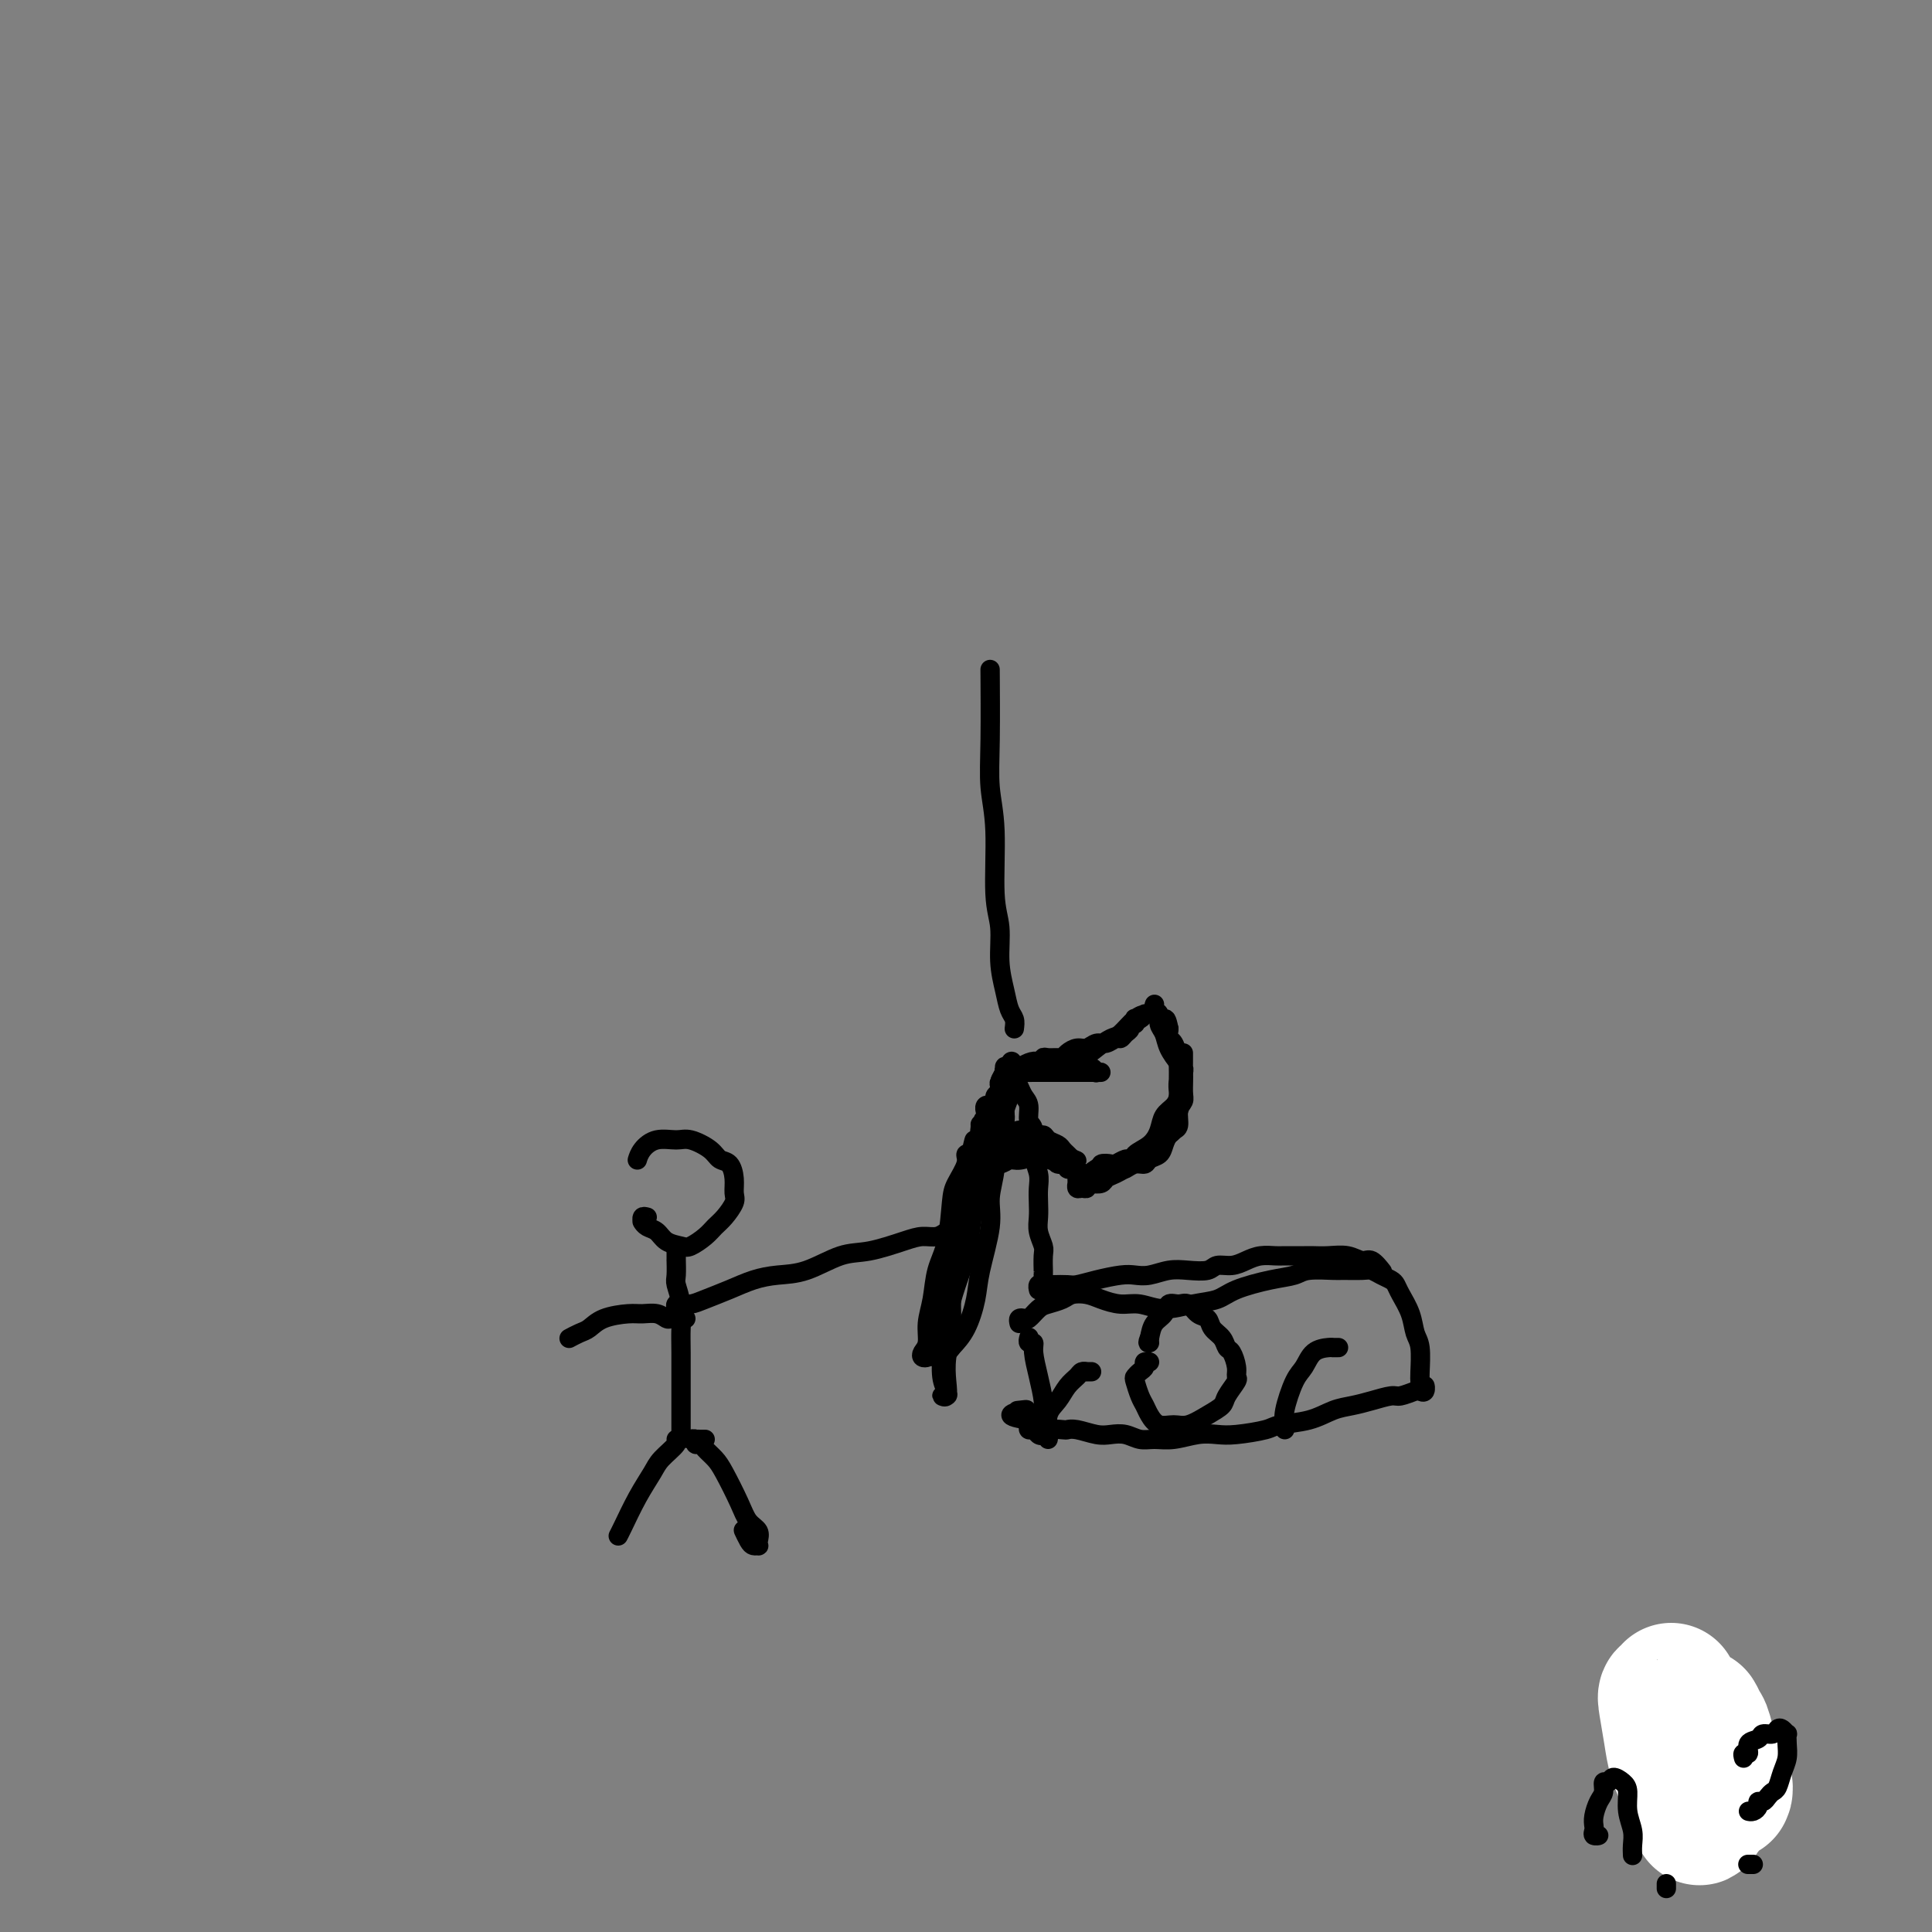 <svg viewBox='0 0 400 400' version='1.1' xmlns='http://www.w3.org/2000/svg' xmlns:xlink='http://www.w3.org/1999/xlink'><rect x="0" y="0" width="400" height="400" fill="#808080" stroke="none"/><g fill='none' stroke='#000000' stroke-width='4' stroke-linecap='round' stroke-linejoin='round'><path d='M134,252c-0.421,-0.111 -0.843,-0.223 -1,0c-0.157,0.223 -0.050,0.780 0,1c0.050,0.220 0.043,0.104 0,0c-0.043,-0.104 -0.121,-0.196 0,0c0.121,0.196 0.440,0.681 1,1c0.560,0.319 1.361,0.472 2,1c0.639,0.528 1.116,1.431 2,2c0.884,0.569 2.176,0.803 3,1c0.824,0.197 1.181,0.358 2,0c0.819,-0.358 2.100,-1.236 3,-2c0.900,-0.764 1.419,-1.414 2,-2c0.581,-0.586 1.226,-1.106 2,-2c0.774,-0.894 1.679,-2.161 2,-3c0.321,-0.839 0.057,-1.250 0,-2c-0.057,-0.750 0.091,-1.841 0,-3c-0.091,-1.159 -0.421,-2.387 -1,-3c-0.579,-0.613 -1.407,-0.611 -2,-1c-0.593,-0.389 -0.950,-1.171 -2,-2c-1.050,-0.829 -2.793,-1.707 -4,-2c-1.207,-0.293 -1.879,-0.001 -3,0c-1.121,0.001 -2.692,-0.288 -4,0c-1.308,0.288 -2.352,1.155 -3,2c-0.648,0.845 -0.899,1.670 -1,2c-0.101,0.330 -0.050,0.165 0,0'/><path d='M140,259c-0.000,-0.123 -0.000,-0.246 0,0c0.000,0.246 0.000,0.861 0,1c-0.000,0.139 -0.001,-0.196 0,0c0.001,0.196 0.004,0.925 0,1c-0.004,0.075 -0.015,-0.504 0,0c0.015,0.504 0.057,2.090 0,3c-0.057,0.910 -0.211,1.143 0,2c0.211,0.857 0.789,2.338 1,4c0.211,1.662 0.057,3.504 0,5c-0.057,1.496 -0.015,2.647 0,5c0.015,2.353 0.004,5.909 0,8c-0.004,2.091 -0.001,2.717 0,4c0.001,1.283 0.000,3.224 0,4c-0.000,0.776 -0.000,0.388 0,0'/><path d='M141,297c-0.036,-0.116 -0.072,-0.232 0,0c0.072,0.232 0.252,0.812 0,1c-0.252,0.188 -0.938,-0.017 -1,0c-0.062,0.017 0.499,0.256 0,1c-0.499,0.744 -2.057,1.993 -3,3c-0.943,1.007 -1.272,1.773 -2,3c-0.728,1.227 -1.855,2.917 -3,5c-1.145,2.083 -2.308,4.561 -3,6c-0.692,1.439 -0.912,1.840 -1,2c-0.088,0.160 -0.044,0.080 0,0'/><path d='M146,298c-0.953,0.000 -1.906,0.000 -2,0c-0.094,-0.000 0.673,-0.001 1,0c0.327,0.001 0.216,0.004 0,0c-0.216,-0.004 -0.538,-0.016 -1,0c-0.462,0.016 -1.064,0.059 -1,0c0.064,-0.059 0.794,-0.220 1,0c0.206,0.220 -0.112,0.822 0,1c0.112,0.178 0.653,-0.066 1,0c0.347,0.066 0.501,0.444 1,1c0.499,0.556 1.342,1.289 2,2c0.658,0.711 1.129,1.398 2,3c0.871,1.602 2.142,4.118 3,6c0.858,1.882 1.302,3.131 2,4c0.698,0.869 1.648,1.358 2,2c0.352,0.642 0.106,1.438 0,2c-0.106,0.562 -0.071,0.889 0,1c0.071,0.111 0.177,0.005 0,0c-0.177,-0.005 -0.636,0.090 -1,0c-0.364,-0.090 -0.634,-0.364 -1,-1c-0.366,-0.636 -0.829,-1.633 -1,-2c-0.171,-0.367 -0.049,-0.105 0,0c0.049,0.105 0.024,0.052 0,0'/><path d='M142,273c-0.216,0.008 -0.431,0.016 -1,0c-0.569,-0.016 -1.490,-0.057 -2,0c-0.510,0.057 -0.608,0.214 -1,0c-0.392,-0.214 -1.078,-0.797 -2,-1c-0.922,-0.203 -2.081,-0.027 -3,0c-0.919,0.027 -1.599,-0.094 -3,0c-1.401,0.094 -3.525,0.404 -5,1c-1.475,0.596 -2.303,1.479 -3,2c-0.697,0.521 -1.265,0.679 -2,1c-0.735,0.321 -1.639,0.806 -2,1c-0.361,0.194 -0.181,0.097 0,0'/><path d='M140,271c-0.009,-0.030 -0.018,-0.061 0,0c0.018,0.061 0.063,0.213 0,0c-0.063,-0.213 -0.234,-0.791 0,-1c0.234,-0.209 0.872,-0.048 1,0c0.128,0.048 -0.256,-0.018 0,0c0.256,0.018 1.151,0.121 2,0c0.849,-0.121 1.652,-0.464 3,-1c1.348,-0.536 3.241,-1.265 5,-2c1.759,-0.735 3.384,-1.477 5,-2c1.616,-0.523 3.223,-0.826 5,-1c1.777,-0.174 3.725,-0.219 6,-1c2.275,-0.781 4.878,-2.299 7,-3c2.122,-0.701 3.762,-0.584 6,-1c2.238,-0.416 5.072,-1.366 7,-2c1.928,-0.634 2.950,-0.954 4,-1c1.050,-0.046 2.127,0.180 3,0c0.873,-0.180 1.540,-0.766 2,-1c0.460,-0.234 0.711,-0.114 1,0c0.289,0.114 0.616,0.223 1,0c0.384,-0.223 0.824,-0.778 1,-1c0.176,-0.222 0.088,-0.111 0,0'/><path d='M202,250c-0.008,-0.299 -0.015,-0.598 0,-1c0.015,-0.402 0.053,-0.908 0,-1c-0.053,-0.092 -0.195,0.230 0,0c0.195,-0.230 0.729,-1.013 1,-1c0.271,0.013 0.279,0.821 0,1c-0.279,0.179 -0.843,-0.272 -1,0c-0.157,0.272 0.095,1.267 0,2c-0.095,0.733 -0.538,1.205 -1,2c-0.462,0.795 -0.943,1.913 -1,3c-0.057,1.087 0.308,2.144 0,3c-0.308,0.856 -1.291,1.513 -2,2c-0.709,0.487 -1.143,0.804 -1,1c0.143,0.196 0.863,0.271 1,0c0.137,-0.271 -0.310,-0.887 0,-2c0.310,-1.113 1.379,-2.723 2,-4c0.621,-1.277 0.796,-2.219 1,-3c0.204,-0.781 0.437,-1.399 1,-3c0.563,-1.601 1.457,-4.184 2,-6c0.543,-1.816 0.734,-2.866 1,-4c0.266,-1.134 0.608,-2.354 1,-3c0.392,-0.646 0.833,-0.719 1,-1c0.167,-0.281 0.060,-0.769 0,-1c-0.060,-0.231 -0.073,-0.205 0,0c0.073,0.205 0.232,0.588 0,1c-0.232,0.412 -0.854,0.854 -1,2c-0.146,1.146 0.183,2.996 0,5c-0.183,2.004 -0.877,4.160 -1,6c-0.123,1.840 0.326,3.363 0,6c-0.326,2.637 -1.428,6.387 -2,9c-0.572,2.613 -0.616,4.088 -1,6c-0.384,1.912 -1.110,4.261 -2,6c-0.890,1.739 -1.945,2.870 -3,4'/><path d='M197,279c-1.162,1.715 -1.566,1.003 -2,1c-0.434,-0.003 -0.897,0.701 -1,1c-0.103,0.299 0.154,0.191 0,0c-0.154,-0.191 -0.718,-0.464 -1,-1c-0.282,-0.536 -0.283,-1.335 0,-3c0.283,-1.665 0.850,-4.195 1,-6c0.150,-1.805 -0.116,-2.884 0,-4c0.116,-1.116 0.613,-2.270 1,-4c0.387,-1.730 0.663,-4.035 1,-6c0.337,-1.965 0.735,-3.589 1,-5c0.265,-1.411 0.397,-2.608 1,-4c0.603,-1.392 1.678,-2.978 2,-4c0.322,-1.022 -0.110,-1.480 0,-2c0.110,-0.520 0.761,-1.102 1,-1c0.239,0.102 0.066,0.888 0,1c-0.066,0.112 -0.023,-0.450 0,0c0.023,0.450 0.028,1.912 0,3c-0.028,1.088 -0.087,1.803 0,3c0.087,1.197 0.320,2.876 0,5c-0.320,2.124 -1.195,4.692 -2,7c-0.805,2.308 -1.541,4.357 -2,6c-0.459,1.643 -0.641,2.879 -1,4c-0.359,1.121 -0.896,2.127 -1,3c-0.104,0.873 0.224,1.615 0,2c-0.224,0.385 -0.999,0.414 -1,0c-0.001,-0.414 0.773,-1.271 1,-2c0.227,-0.729 -0.091,-1.331 0,-2c0.091,-0.669 0.591,-1.406 1,-3c0.409,-1.594 0.725,-4.044 1,-6c0.275,-1.956 0.507,-3.416 1,-5c0.493,-1.584 1.246,-3.292 2,-5'/><path d='M200,252c0.951,-4.875 0.828,-6.564 1,-8c0.172,-1.436 0.639,-2.620 1,-4c0.361,-1.380 0.615,-2.955 1,-4c0.385,-1.045 0.902,-1.561 1,-2c0.098,-0.439 -0.222,-0.803 0,-1c0.222,-0.197 0.985,-0.227 1,0c0.015,0.227 -0.717,0.711 -1,1c-0.283,0.289 -0.118,0.382 0,1c0.118,0.618 0.187,1.759 0,3c-0.187,1.241 -0.630,2.580 -1,4c-0.370,1.420 -0.666,2.922 -1,5c-0.334,2.078 -0.704,4.733 -1,7c-0.296,2.267 -0.517,4.145 -1,6c-0.483,1.855 -1.228,3.688 -2,6c-0.772,2.312 -1.569,5.104 -2,7c-0.431,1.896 -0.495,2.898 -1,4c-0.505,1.102 -1.452,2.305 -2,3c-0.548,0.695 -0.698,0.883 -1,1c-0.302,0.117 -0.757,0.165 -1,0c-0.243,-0.165 -0.273,-0.542 0,-1c0.273,-0.458 0.850,-0.996 1,-2c0.150,-1.004 -0.128,-2.474 0,-4c0.128,-1.526 0.663,-3.106 1,-5c0.337,-1.894 0.476,-4.100 1,-6c0.524,-1.900 1.432,-3.494 2,-6c0.568,-2.506 0.797,-5.925 1,-8c0.203,-2.075 0.380,-2.805 1,-4c0.620,-1.195 1.682,-2.857 2,-4c0.318,-1.143 -0.107,-1.769 0,-2c0.107,-0.231 0.745,-0.066 1,0c0.255,0.066 0.128,0.033 0,0'/><path d='M201,239c1.297,-6.190 0.541,-1.163 0,1c-0.541,2.163 -0.866,1.464 -1,2c-0.134,0.536 -0.079,2.309 0,4c0.079,1.691 0.180,3.300 0,5c-0.180,1.700 -0.640,3.489 -1,5c-0.360,1.511 -0.619,2.743 -1,5c-0.381,2.257 -0.886,5.541 -1,8c-0.114,2.459 0.161,4.095 0,6c-0.161,1.905 -0.758,4.080 -1,6c-0.242,1.920 -0.131,3.584 0,5c0.131,1.416 0.280,2.583 0,3c-0.280,0.417 -0.989,0.085 -1,0c-0.011,-0.085 0.677,0.079 1,0c0.323,-0.079 0.283,-0.401 0,-1c-0.283,-0.599 -0.808,-1.476 -1,-3c-0.192,-1.524 -0.052,-3.696 0,-5c0.052,-1.304 0.017,-1.742 0,-3c-0.017,-1.258 -0.014,-3.337 0,-5c0.014,-1.663 0.040,-2.912 0,-4c-0.040,-1.088 -0.148,-2.016 0,-3c0.148,-0.984 0.550,-2.023 1,-3c0.450,-0.977 0.946,-1.892 1,-3c0.054,-1.108 -0.335,-2.409 0,-4c0.335,-1.591 1.395,-3.472 2,-5c0.605,-1.528 0.754,-2.703 1,-4c0.246,-1.297 0.588,-2.715 1,-4c0.412,-1.285 0.895,-2.438 1,-3c0.105,-0.562 -0.168,-0.532 0,-1c0.168,-0.468 0.776,-1.434 1,-2c0.224,-0.566 0.064,-0.733 0,-1c-0.064,-0.267 -0.032,-0.633 0,-1'/><path d='M203,234c1.233,-4.733 0.316,-1.066 0,0c-0.316,1.066 -0.032,-0.470 0,-1c0.032,-0.530 -0.189,-0.055 0,0c0.189,0.055 0.786,-0.312 1,-1c0.214,-0.688 0.043,-1.697 0,-2c-0.043,-0.303 0.041,0.102 0,0c-0.041,-0.102 -0.207,-0.710 0,-1c0.207,-0.290 0.786,-0.260 1,0c0.214,0.260 0.061,0.751 0,1c-0.061,0.249 -0.032,0.256 0,0c0.032,-0.256 0.065,-0.775 0,-1c-0.065,-0.225 -0.229,-0.157 0,0c0.229,0.157 0.850,0.403 1,0c0.150,-0.403 -0.170,-1.456 0,-2c0.170,-0.544 0.830,-0.578 1,-1c0.170,-0.422 -0.152,-1.233 0,-2c0.152,-0.767 0.776,-1.490 1,-2c0.224,-0.510 0.047,-0.806 0,-1c-0.047,-0.194 0.036,-0.285 0,0c-0.036,0.285 -0.192,0.947 0,1c0.192,0.053 0.732,-0.504 1,0c0.268,0.504 0.264,2.068 0,3c-0.264,0.932 -0.790,1.232 -1,2c-0.210,0.768 -0.106,2.004 0,3c0.106,0.996 0.214,1.751 0,2c-0.214,0.249 -0.750,-0.010 -1,0c-0.250,0.010 -0.214,0.289 0,0c0.214,-0.289 0.607,-1.144 1,-2'/><path d='M208,230c0.016,1.241 0.057,-0.155 0,-1c-0.057,-0.845 -0.211,-1.138 0,-2c0.211,-0.862 0.788,-2.291 1,-3c0.212,-0.709 0.058,-0.696 0,-1c-0.058,-0.304 -0.019,-0.924 0,-1c0.019,-0.076 0.019,0.391 0,1c-0.019,0.609 -0.058,1.361 0,2c0.058,0.639 0.213,1.166 0,2c-0.213,0.834 -0.794,1.974 -1,3c-0.206,1.026 -0.038,1.936 0,3c0.038,1.064 -0.056,2.282 0,3c0.056,0.718 0.260,0.936 0,1c-0.260,0.064 -0.984,-0.026 -1,0c-0.016,0.026 0.675,0.168 1,0c0.325,-0.168 0.282,-0.646 0,-1c-0.282,-0.354 -0.804,-0.585 -1,-1c-0.196,-0.415 -0.067,-1.015 0,-2c0.067,-0.985 0.070,-2.354 0,-3c-0.070,-0.646 -0.215,-0.568 0,-1c0.215,-0.432 0.790,-1.373 1,-2c0.210,-0.627 0.056,-0.941 0,-1c-0.056,-0.059 -0.015,0.138 0,0c0.015,-0.138 0.003,-0.612 0,-1c-0.003,-0.388 0.003,-0.692 0,-1c-0.003,-0.308 -0.015,-0.621 0,-1c0.015,-0.379 0.055,-0.823 0,-1c-0.055,-0.177 -0.207,-0.086 0,0c0.207,0.086 0.773,0.167 1,0c0.227,-0.167 0.113,-0.584 0,-1'/><path d='M209,221c0.364,-2.381 0.773,-0.834 1,0c0.227,0.834 0.273,0.956 1,1c0.727,0.044 2.134,0.012 3,0c0.866,-0.012 1.191,-0.003 2,0c0.809,0.003 2.101,0.001 3,0c0.899,-0.001 1.406,-0.000 2,0c0.594,0.000 1.274,0.000 2,0c0.726,-0.000 1.497,-0.000 2,0c0.503,0.000 0.738,0.001 1,0c0.262,-0.001 0.551,-0.004 1,0c0.449,0.004 1.058,0.015 1,0c-0.058,-0.015 -0.785,-0.057 -1,0c-0.215,0.057 0.080,0.211 0,0c-0.080,-0.211 -0.535,-0.789 -1,-1c-0.465,-0.211 -0.938,-0.057 -1,0c-0.062,0.057 0.289,0.015 0,0c-0.289,-0.015 -1.218,-0.004 -2,0c-0.782,0.004 -1.416,0.001 -2,0c-0.584,-0.001 -1.117,0.000 -2,0c-0.883,-0.000 -2.117,-0.001 -3,0c-0.883,0.001 -1.414,0.005 -2,0c-0.586,-0.005 -1.226,-0.019 -2,0c-0.774,0.019 -1.683,0.072 -2,0c-0.317,-0.072 -0.041,-0.268 0,0c0.041,0.268 -0.152,1.001 0,1c0.152,-0.001 0.648,-0.735 1,-1c0.352,-0.265 0.558,-0.060 1,0c0.442,0.060 1.118,-0.025 2,0c0.882,0.025 1.968,0.161 3,0c1.032,-0.161 2.009,-0.617 3,-1c0.991,-0.383 1.995,-0.691 3,-1'/><path d='M223,219c2.447,-0.645 3.066,-1.259 4,-2c0.934,-0.741 2.183,-1.610 3,-2c0.817,-0.390 1.200,-0.302 2,-1c0.800,-0.698 2.015,-2.183 3,-3c0.985,-0.817 1.738,-0.965 2,-1c0.262,-0.035 0.031,0.042 0,0c-0.031,-0.042 0.136,-0.203 0,0c-0.136,0.203 -0.576,0.772 -1,1c-0.424,0.228 -0.831,0.117 -1,0c-0.169,-0.117 -0.101,-0.239 0,0c0.101,0.239 0.234,0.839 0,1c-0.234,0.161 -0.835,-0.116 -1,0c-0.165,0.116 0.108,0.623 0,1c-0.108,0.377 -0.595,0.622 -1,1c-0.405,0.378 -0.727,0.890 -1,1c-0.273,0.110 -0.496,-0.181 -1,0c-0.504,0.181 -1.291,0.836 -2,1c-0.709,0.164 -1.342,-0.162 -2,0c-0.658,0.162 -1.341,0.814 -2,1c-0.659,0.186 -1.293,-0.093 -2,0c-0.707,0.093 -1.486,0.560 -2,1c-0.514,0.440 -0.764,0.854 -1,1c-0.236,0.146 -0.459,0.025 -1,0c-0.541,-0.025 -1.402,0.046 -2,0c-0.598,-0.046 -0.933,-0.208 -1,0c-0.067,0.208 0.136,0.787 0,1c-0.136,0.213 -0.610,0.061 -1,0c-0.390,-0.061 -0.695,-0.030 -1,0'/><path d='M214,220c-3.216,1.409 -0.755,0.430 0,0c0.755,-0.430 -0.194,-0.311 -1,0c-0.806,0.311 -1.469,0.814 -2,1c-0.531,0.186 -0.931,0.054 -1,0c-0.069,-0.054 0.191,-0.029 0,0c-0.191,0.029 -0.835,0.063 -1,0c-0.165,-0.063 0.148,-0.224 0,0c-0.148,0.224 -0.758,0.832 -1,1c-0.242,0.168 -0.116,-0.106 0,0c0.116,0.106 0.223,0.591 0,1c-0.223,0.409 -0.777,0.742 -1,1c-0.223,0.258 -0.116,0.443 0,1c0.116,0.557 0.241,1.487 0,2c-0.241,0.513 -0.849,0.608 -1,1c-0.151,0.392 0.156,1.082 0,2c-0.156,0.918 -0.774,2.064 -1,3c-0.226,0.936 -0.061,1.661 0,2c0.061,0.339 0.016,0.291 0,1c-0.016,0.709 -0.004,2.176 0,3c0.004,0.824 0.002,1.005 0,1c-0.002,-0.005 -0.002,-0.198 0,0c0.002,0.198 0.006,0.786 0,1c-0.006,0.214 -0.024,0.055 0,0c0.024,-0.055 0.089,-0.004 0,0c-0.089,0.004 -0.332,-0.037 0,0c0.332,0.037 1.238,0.154 2,0c0.762,-0.154 1.381,-0.577 2,-1'/><path d='M209,240c1.124,0.233 1.935,0.315 3,0c1.065,-0.315 2.384,-1.028 3,-1c0.616,0.028 0.528,0.796 1,1c0.472,0.204 1.504,-0.156 2,0c0.496,0.156 0.455,0.827 1,1c0.545,0.173 1.677,-0.154 2,0c0.323,0.154 -0.163,0.788 0,1c0.163,0.212 0.975,0.000 1,0c0.025,-0.000 -0.738,0.211 -1,0c-0.262,-0.211 -0.021,-0.844 0,-1c0.021,-0.156 -0.176,0.164 -1,0c-0.824,-0.164 -2.276,-0.814 -3,-1c-0.724,-0.186 -0.720,0.091 -1,0c-0.280,-0.091 -0.846,-0.550 -2,-1c-1.154,-0.450 -2.898,-0.890 -4,-1c-1.102,-0.110 -1.561,0.110 -2,0c-0.439,-0.110 -0.856,-0.550 -1,-1c-0.144,-0.450 -0.013,-0.910 0,-1c0.013,-0.090 -0.092,0.190 0,0c0.092,-0.190 0.382,-0.850 1,-1c0.618,-0.150 1.565,0.212 2,0c0.435,-0.212 0.358,-0.996 1,-1c0.642,-0.004 2.003,0.772 3,1c0.997,0.228 1.629,-0.094 2,0c0.371,0.094 0.481,0.602 1,1c0.519,0.398 1.448,0.684 2,1c0.552,0.316 0.725,0.662 1,1c0.275,0.338 0.650,0.668 1,1c0.350,0.332 0.675,0.666 1,1'/><path d='M222,240c1.852,0.708 0.482,-0.022 0,0c-0.482,0.022 -0.077,0.797 0,1c0.077,0.203 -0.176,-0.166 0,0c0.176,0.166 0.779,0.867 1,1c0.221,0.133 0.058,-0.300 0,0c-0.058,0.300 -0.013,1.334 0,2c0.013,0.666 -0.007,0.964 0,1c0.007,0.036 0.040,-0.190 0,0c-0.040,0.190 -0.152,0.797 0,1c0.152,0.203 0.569,0.003 1,0c0.431,-0.003 0.874,0.192 1,0c0.126,-0.192 -0.067,-0.772 0,-1c0.067,-0.228 0.393,-0.106 1,0c0.607,0.106 1.495,0.194 2,0c0.505,-0.194 0.628,-0.670 1,-1c0.372,-0.330 0.993,-0.514 2,-1c1.007,-0.486 2.401,-1.275 3,-2c0.599,-0.725 0.402,-1.387 1,-2c0.598,-0.613 1.992,-1.175 3,-2c1.008,-0.825 1.629,-1.911 2,-3c0.371,-1.089 0.492,-2.182 1,-3c0.508,-0.818 1.404,-1.361 2,-2c0.596,-0.639 0.893,-1.373 1,-2c0.107,-0.627 0.026,-1.145 0,-2c-0.026,-0.855 0.003,-2.045 0,-3c-0.003,-0.955 -0.040,-1.673 0,-2c0.040,-0.327 0.155,-0.263 0,-1c-0.155,-0.737 -0.580,-2.275 -1,-3c-0.420,-0.725 -0.834,-0.636 -1,-1c-0.166,-0.364 -0.083,-1.182 0,-2'/><path d='M242,213c-0.471,-2.322 -0.648,-2.129 -1,-2c-0.352,0.129 -0.879,0.192 -1,0c-0.121,-0.192 0.164,-0.641 0,-1c-0.164,-0.359 -0.777,-0.629 -1,-1c-0.223,-0.371 -0.056,-0.843 0,-1c0.056,-0.157 -0.000,0.003 0,0c0.000,-0.003 0.056,-0.167 0,0c-0.056,0.167 -0.223,0.666 0,1c0.223,0.334 0.837,0.502 1,1c0.163,0.498 -0.124,1.325 0,2c0.124,0.675 0.660,1.200 1,2c0.340,0.800 0.485,1.877 1,3c0.515,1.123 1.402,2.292 2,3c0.598,0.708 0.907,0.957 1,2c0.093,1.043 -0.031,2.882 0,4c0.031,1.118 0.217,1.517 0,2c-0.217,0.483 -0.835,1.050 -1,2c-0.165,0.950 0.124,2.282 0,3c-0.124,0.718 -0.663,0.824 -1,1c-0.337,0.176 -0.474,0.424 -1,1c-0.526,0.576 -1.440,1.479 -2,2c-0.560,0.521 -0.765,0.660 -1,1c-0.235,0.340 -0.501,0.879 -1,1c-0.499,0.121 -1.232,-0.178 -2,0c-0.768,0.178 -1.573,0.831 -2,1c-0.427,0.169 -0.478,-0.147 -1,0c-0.522,0.147 -1.516,0.758 -2,1c-0.484,0.242 -0.460,0.116 -1,0c-0.540,-0.116 -1.645,-0.224 -2,0c-0.355,0.224 0.042,0.778 0,1c-0.042,0.222 -0.521,0.111 -1,0'/><path d='M227,242c-2.379,1.393 0.174,0.374 1,0c0.826,-0.374 -0.074,-0.104 0,0c0.074,0.104 1.123,0.043 2,0c0.877,-0.043 1.582,-0.067 2,0c0.418,0.067 0.550,0.226 1,0c0.450,-0.226 1.220,-0.837 2,-1c0.780,-0.163 1.571,0.121 2,0c0.429,-0.121 0.497,-0.647 1,-1c0.503,-0.353 1.440,-0.531 2,-1c0.560,-0.469 0.742,-1.228 1,-2c0.258,-0.772 0.591,-1.558 1,-2c0.409,-0.442 0.895,-0.541 1,-1c0.105,-0.459 -0.169,-1.277 0,-2c0.169,-0.723 0.781,-1.349 1,-2c0.219,-0.651 0.045,-1.327 0,-2c-0.045,-0.673 0.041,-1.342 0,-2c-0.041,-0.658 -0.207,-1.304 0,-2c0.207,-0.696 0.788,-1.443 1,-2c0.212,-0.557 0.057,-0.923 0,-1c-0.057,-0.077 -0.015,0.137 0,0c0.015,-0.137 0.004,-0.624 0,-1c-0.004,-0.376 -0.001,-0.640 0,-1c0.001,-0.360 0.000,-0.817 0,-1c-0.000,-0.183 -0.000,-0.091 0,0'/><path d='M347,361c0.530,-0.141 1.060,-0.282 1,0c-0.060,0.282 -0.710,0.986 -1,1c-0.290,0.014 -0.218,-0.661 0,-1c0.218,-0.339 0.584,-0.341 1,-1c0.416,-0.659 0.882,-1.974 1,-3c0.118,-1.026 -0.112,-1.762 0,-2c0.112,-0.238 0.567,0.022 1,0c0.433,-0.022 0.844,-0.326 1,0c0.156,0.326 0.056,1.280 0,2c-0.056,0.720 -0.068,1.205 0,2c0.068,0.795 0.214,1.902 0,3c-0.214,1.098 -0.789,2.189 -1,3c-0.211,0.811 -0.056,1.341 0,2c0.056,0.659 0.015,1.447 0,2c-0.015,0.553 -0.004,0.872 0,1c0.004,0.128 0.002,0.064 0,0'/><path d='M348,382c-0.113,0.393 -0.226,0.786 0,1c0.226,0.214 0.792,0.250 1,0c0.208,-0.250 0.060,-0.786 0,-1c-0.060,-0.214 -0.030,-0.107 0,0'/></g>
<g fill='none' stroke='#FFFFFF' stroke-width='28' stroke-linecap='round' stroke-linejoin='round'><path d='M346,351c0.008,-0.534 0.015,-1.069 0,-1c-0.015,0.069 -0.053,0.741 0,1c0.053,0.259 0.199,0.105 0,0c-0.199,-0.105 -0.741,-0.161 -1,0c-0.259,0.161 -0.235,0.540 0,2c0.235,1.460 0.680,4.002 1,6c0.320,1.998 0.515,3.452 1,5c0.485,1.548 1.262,3.191 2,5c0.738,1.809 1.438,3.784 2,5c0.562,1.216 0.985,1.675 1,2c0.015,0.325 -0.378,0.518 0,0c0.378,-0.518 1.528,-1.748 2,-3c0.472,-1.252 0.265,-2.527 0,-4c-0.265,-1.473 -0.590,-3.144 -1,-5c-0.410,-1.856 -0.906,-3.897 -1,-5c-0.094,-1.103 0.215,-1.268 0,-2c-0.215,-0.732 -0.954,-2.032 -1,-2c-0.046,0.032 0.600,1.395 1,2c0.400,0.605 0.552,0.450 1,2c0.448,1.550 1.191,4.804 2,7c0.809,2.196 1.683,3.335 2,4c0.317,0.665 0.079,0.855 0,1c-0.079,0.145 0.003,0.245 0,0c-0.003,-0.245 -0.091,-0.833 0,-1c0.091,-0.167 0.360,0.089 0,0c-0.360,-0.089 -1.351,-0.521 -2,-1c-0.649,-0.479 -0.958,-1.005 -1,-1c-0.042,0.005 0.181,0.540 0,1c-0.181,0.460 -0.766,0.846 -1,1c-0.234,0.154 -0.117,0.077 0,0'/></g>
<g fill='none' stroke='#000000' stroke-width='4' stroke-linecap='round' stroke-linejoin='round'><path d='M331,380c-0.566,0.007 -1.132,0.013 -1,0c0.132,-0.013 0.963,-0.047 1,0c0.037,0.047 -0.719,0.174 -1,0c-0.281,-0.174 -0.085,-0.651 0,-1c0.085,-0.349 0.060,-0.571 0,-1c-0.060,-0.429 -0.157,-1.066 0,-2c0.157,-0.934 0.566,-2.164 1,-3c0.434,-0.836 0.893,-1.279 1,-2c0.107,-0.721 -0.139,-1.719 0,-2c0.139,-0.281 0.663,0.157 1,0c0.337,-0.157 0.486,-0.909 1,-1c0.514,-0.091 1.392,0.479 2,1c0.608,0.521 0.948,0.995 1,2c0.052,1.005 -0.182,2.543 0,4c0.182,1.457 0.781,2.834 1,4c0.219,1.166 0.059,2.122 0,3c-0.059,0.878 -0.017,1.680 0,2c0.017,0.320 0.008,0.160 0,0'/><path d='M345,390c0.000,0.423 0.000,0.845 0,1c0.000,0.155 0.000,0.042 0,0c0.000,-0.042 0.000,-0.012 0,0c-0.000,0.012 0.000,0.006 0,0'/><path d='M361,364c-0.128,-0.478 -0.257,-0.955 0,-1c0.257,-0.045 0.899,0.343 1,0c0.101,-0.343 -0.338,-1.416 0,-2c0.338,-0.584 1.452,-0.679 2,-1c0.548,-0.321 0.529,-0.866 1,-1c0.471,-0.134 1.433,0.145 2,0c0.567,-0.145 0.740,-0.713 1,-1c0.260,-0.287 0.606,-0.292 1,0c0.394,0.292 0.835,0.882 1,1c0.165,0.118 0.055,-0.235 0,0c-0.055,0.235 -0.056,1.057 0,2c0.056,0.943 0.170,2.007 0,3c-0.170,0.993 -0.623,1.916 -1,3c-0.377,1.084 -0.679,2.328 -1,3c-0.321,0.672 -0.660,0.771 -1,1c-0.340,0.229 -0.682,0.587 -1,1c-0.318,0.413 -0.611,0.881 -1,1c-0.389,0.119 -0.875,-0.112 -1,0c-0.125,0.112 0.111,0.566 0,1c-0.111,0.434 -0.568,0.848 -1,1c-0.432,0.152 -0.838,0.044 -1,0c-0.162,-0.044 -0.081,-0.022 0,0'/><path d='M362,386c-0.111,0.000 -0.222,0.000 0,0c0.222,0.000 0.778,0.000 1,0c0.222,0.000 0.111,0.000 0,0'/><path d='M238,282c-0.568,-0.006 -1.136,-0.013 -1,0c0.136,0.013 0.975,0.045 1,0c0.025,-0.045 -0.765,-0.169 -1,0c-0.235,0.169 0.083,0.629 0,1c-0.083,0.371 -0.569,0.652 -1,1c-0.431,0.348 -0.807,0.764 -1,1c-0.193,0.236 -0.204,0.291 0,1c0.204,0.709 0.624,2.070 1,3c0.376,0.930 0.708,1.428 1,2c0.292,0.572 0.546,1.219 1,2c0.454,0.781 1.110,1.695 2,2c0.890,0.305 2.016,0.000 3,0c0.984,-0.000 1.826,0.305 3,0c1.174,-0.305 2.678,-1.219 4,-2c1.322,-0.781 2.460,-1.429 3,-2c0.540,-0.571 0.482,-1.064 1,-2c0.518,-0.936 1.614,-2.316 2,-3c0.386,-0.684 0.063,-0.673 0,-1c-0.063,-0.327 0.134,-0.993 0,-2c-0.134,-1.007 -0.598,-2.354 -1,-3c-0.402,-0.646 -0.740,-0.592 -1,-1c-0.260,-0.408 -0.440,-1.280 -1,-2c-0.560,-0.720 -1.501,-1.289 -2,-2c-0.499,-0.711 -0.557,-1.565 -1,-2c-0.443,-0.435 -1.269,-0.450 -2,-1c-0.731,-0.550 -1.365,-1.634 -2,-2c-0.635,-0.366 -1.270,-0.012 -2,0c-0.730,0.012 -1.557,-0.316 -2,0c-0.443,0.316 -0.504,1.277 -1,2c-0.496,0.723 -1.427,1.206 -2,2c-0.573,0.794 -0.786,1.897 -1,3'/><path d='M238,277c-0.622,1.311 -0.178,1.089 0,1c0.178,-0.089 0.089,-0.044 0,0'/><path d='M225,284c0.543,0.001 1.086,0.003 1,0c-0.086,-0.003 -0.800,-0.010 -1,0c-0.200,0.010 0.113,0.036 0,0c-0.113,-0.036 -0.651,-0.135 -1,0c-0.349,0.135 -0.510,0.506 -1,1c-0.490,0.494 -1.308,1.113 -2,2c-0.692,0.887 -1.257,2.041 -2,3c-0.743,0.959 -1.663,1.721 -2,3c-0.337,1.279 -0.091,3.075 0,4c0.091,0.925 0.026,0.979 0,1c-0.026,0.021 -0.013,0.011 0,0'/><path d='M277,279c0.116,0.001 0.232,0.001 0,0c-0.232,-0.001 -0.810,-0.005 -1,0c-0.190,0.005 0.010,0.018 0,0c-0.010,-0.018 -0.231,-0.066 -1,0c-0.769,0.066 -2.087,0.245 -3,1c-0.913,0.755 -1.422,2.087 -2,3c-0.578,0.913 -1.227,1.408 -2,3c-0.773,1.592 -1.671,4.282 -2,6c-0.329,1.718 -0.089,2.462 0,3c0.089,0.538 0.025,0.868 0,1c-0.025,0.132 -0.013,0.066 0,0'/><path d='M213,277c0.032,-0.121 0.064,-0.242 0,0c-0.064,0.242 -0.224,0.848 0,1c0.224,0.152 0.830,-0.150 1,0c0.170,0.150 -0.098,0.751 0,2c0.098,1.249 0.562,3.144 1,5c0.438,1.856 0.849,3.673 1,5c0.151,1.327 0.041,2.165 0,3c-0.041,0.835 -0.012,1.667 0,2c0.012,0.333 0.006,0.166 0,0'/><path d='M211,274c-0.096,-0.408 -0.193,-0.816 0,-1c0.193,-0.184 0.674,-0.143 1,0c0.326,0.143 0.495,0.389 1,0c0.505,-0.389 1.346,-1.411 2,-2c0.654,-0.589 1.122,-0.744 2,-1c0.878,-0.256 2.167,-0.615 3,-1c0.833,-0.385 1.212,-0.798 2,-1c0.788,-0.202 1.987,-0.193 3,0c1.013,0.193 1.841,0.570 3,1c1.159,0.430 2.649,0.912 4,1c1.351,0.088 2.564,-0.217 4,0c1.436,0.217 3.096,0.955 5,1c1.904,0.045 4.050,-0.604 6,-1c1.950,-0.396 3.702,-0.541 5,-1c1.298,-0.459 2.141,-1.233 4,-2c1.859,-0.767 4.733,-1.526 7,-2c2.267,-0.474 3.927,-0.663 5,-1c1.073,-0.337 1.558,-0.823 3,-1c1.442,-0.177 3.842,-0.044 5,0c1.158,0.044 1.073,0.001 2,0c0.927,-0.001 2.864,0.041 4,0c1.136,-0.041 1.469,-0.164 2,0c0.531,0.164 1.259,0.616 2,1c0.741,0.384 1.494,0.701 2,1c0.506,0.299 0.766,0.581 1,1c0.234,0.419 0.441,0.977 1,2c0.559,1.023 1.470,2.512 2,4c0.530,1.488 0.678,2.976 1,4c0.322,1.024 0.817,1.583 1,3c0.183,1.417 0.052,3.690 0,5c-0.052,1.310 -0.026,1.655 0,2'/><path d='M294,286c0.985,3.261 0.947,1.414 1,1c0.053,-0.414 0.196,0.606 0,1c-0.196,0.394 -0.730,0.161 -1,0c-0.270,-0.161 -0.277,-0.250 -1,0c-0.723,0.250 -2.163,0.840 -3,1c-0.837,0.160 -1.071,-0.108 -2,0c-0.929,0.108 -2.553,0.592 -4,1c-1.447,0.408 -2.716,0.739 -4,1c-1.284,0.261 -2.584,0.452 -4,1c-1.416,0.548 -2.948,1.454 -5,2c-2.052,0.546 -4.624,0.734 -6,1c-1.376,0.266 -1.557,0.611 -3,1c-1.443,0.389 -4.147,0.822 -6,1c-1.853,0.178 -2.856,0.101 -4,0c-1.144,-0.101 -2.431,-0.227 -4,0c-1.569,0.227 -3.421,0.807 -5,1c-1.579,0.193 -2.886,0.000 -4,0c-1.114,-0.000 -2.035,0.192 -3,0c-0.965,-0.192 -1.975,-0.770 -3,-1c-1.025,-0.230 -2.065,-0.114 -3,0c-0.935,0.114 -1.764,0.226 -3,0c-1.236,-0.226 -2.880,-0.789 -4,-1c-1.120,-0.211 -1.715,-0.070 -2,0c-0.285,0.070 -0.261,0.067 -1,0c-0.739,-0.067 -2.240,-0.199 -3,0c-0.760,0.199 -0.778,0.730 -1,1c-0.222,0.270 -0.648,0.280 -1,0c-0.352,-0.280 -0.630,-0.848 -1,-1c-0.370,-0.152 -0.830,0.113 -1,0c-0.170,-0.113 -0.048,-0.604 0,-1c0.048,-0.396 0.024,-0.698 0,-1'/><path d='M213,294c-6.821,-0.917 -2.375,-1.708 -1,-2c1.375,-0.292 -0.321,-0.083 -1,0c-0.679,0.083 -0.339,0.042 0,0'/><path d='M216,266c0.113,0.031 0.227,0.062 0,0c-0.227,-0.062 -0.793,-0.216 -1,0c-0.207,0.216 -0.053,0.804 0,1c0.053,0.196 0.005,-0.000 0,0c-0.005,0.000 0.033,0.196 0,0c-0.033,-0.196 -0.137,-0.784 0,-1c0.137,-0.216 0.517,-0.061 1,0c0.483,0.061 1.070,0.027 2,0c0.930,-0.027 2.202,-0.046 3,0c0.798,0.046 1.122,0.157 2,0c0.878,-0.157 2.310,-0.582 4,-1c1.690,-0.418 3.637,-0.830 5,-1c1.363,-0.170 2.140,-0.097 3,0c0.860,0.097 1.801,0.218 3,0c1.199,-0.218 2.656,-0.776 4,-1c1.344,-0.224 2.576,-0.115 4,0c1.424,0.115 3.042,0.237 4,0c0.958,-0.237 1.258,-0.834 2,-1c0.742,-0.166 1.926,0.099 3,0c1.074,-0.099 2.039,-0.562 3,-1c0.961,-0.438 1.919,-0.849 3,-1c1.081,-0.151 2.283,-0.040 3,0c0.717,0.040 0.947,0.010 2,0c1.053,-0.010 2.929,0.002 4,0c1.071,-0.002 1.336,-0.017 2,0c0.664,0.017 1.726,0.064 3,0c1.274,-0.064 2.758,-0.241 4,0c1.242,0.241 2.240,0.900 3,1c0.760,0.100 1.282,-0.358 2,0c0.718,0.358 1.634,1.531 2,2c0.366,0.469 0.183,0.235 0,0'/><path d='M216,264c-0.002,-0.503 -0.004,-1.005 0,-1c0.004,0.005 0.015,0.518 0,0c-0.015,-0.518 -0.057,-2.067 0,-3c0.057,-0.933 0.211,-1.250 0,-2c-0.211,-0.750 -0.788,-1.933 -1,-3c-0.212,-1.067 -0.061,-2.020 0,-3c0.061,-0.980 0.031,-1.989 0,-3c-0.031,-1.011 -0.065,-2.023 0,-3c0.065,-0.977 0.228,-1.918 0,-3c-0.228,-1.082 -0.849,-2.306 -1,-4c-0.151,-1.694 0.167,-3.857 0,-5c-0.167,-1.143 -0.819,-1.266 -1,-2c-0.181,-0.734 0.109,-2.078 0,-3c-0.109,-0.922 -0.617,-1.422 -1,-2c-0.383,-0.578 -0.642,-1.232 -1,-2c-0.358,-0.768 -0.817,-1.648 -1,-2c-0.183,-0.352 -0.092,-0.176 0,0'/><path d='M210,213c0.092,-0.704 0.183,-1.409 0,-2c-0.183,-0.591 -0.642,-1.070 -1,-2c-0.358,-0.930 -0.617,-2.312 -1,-4c-0.383,-1.688 -0.891,-3.684 -1,-6c-0.109,-2.316 0.181,-4.953 0,-7c-0.181,-2.047 -0.833,-3.503 -1,-7c-0.167,-3.497 0.151,-9.034 0,-13c-0.151,-3.966 -0.773,-6.362 -1,-9c-0.227,-2.638 -0.061,-5.518 0,-10c0.061,-4.482 0.017,-10.566 0,-13c-0.017,-2.434 -0.009,-1.217 0,0'/></g>
</svg>